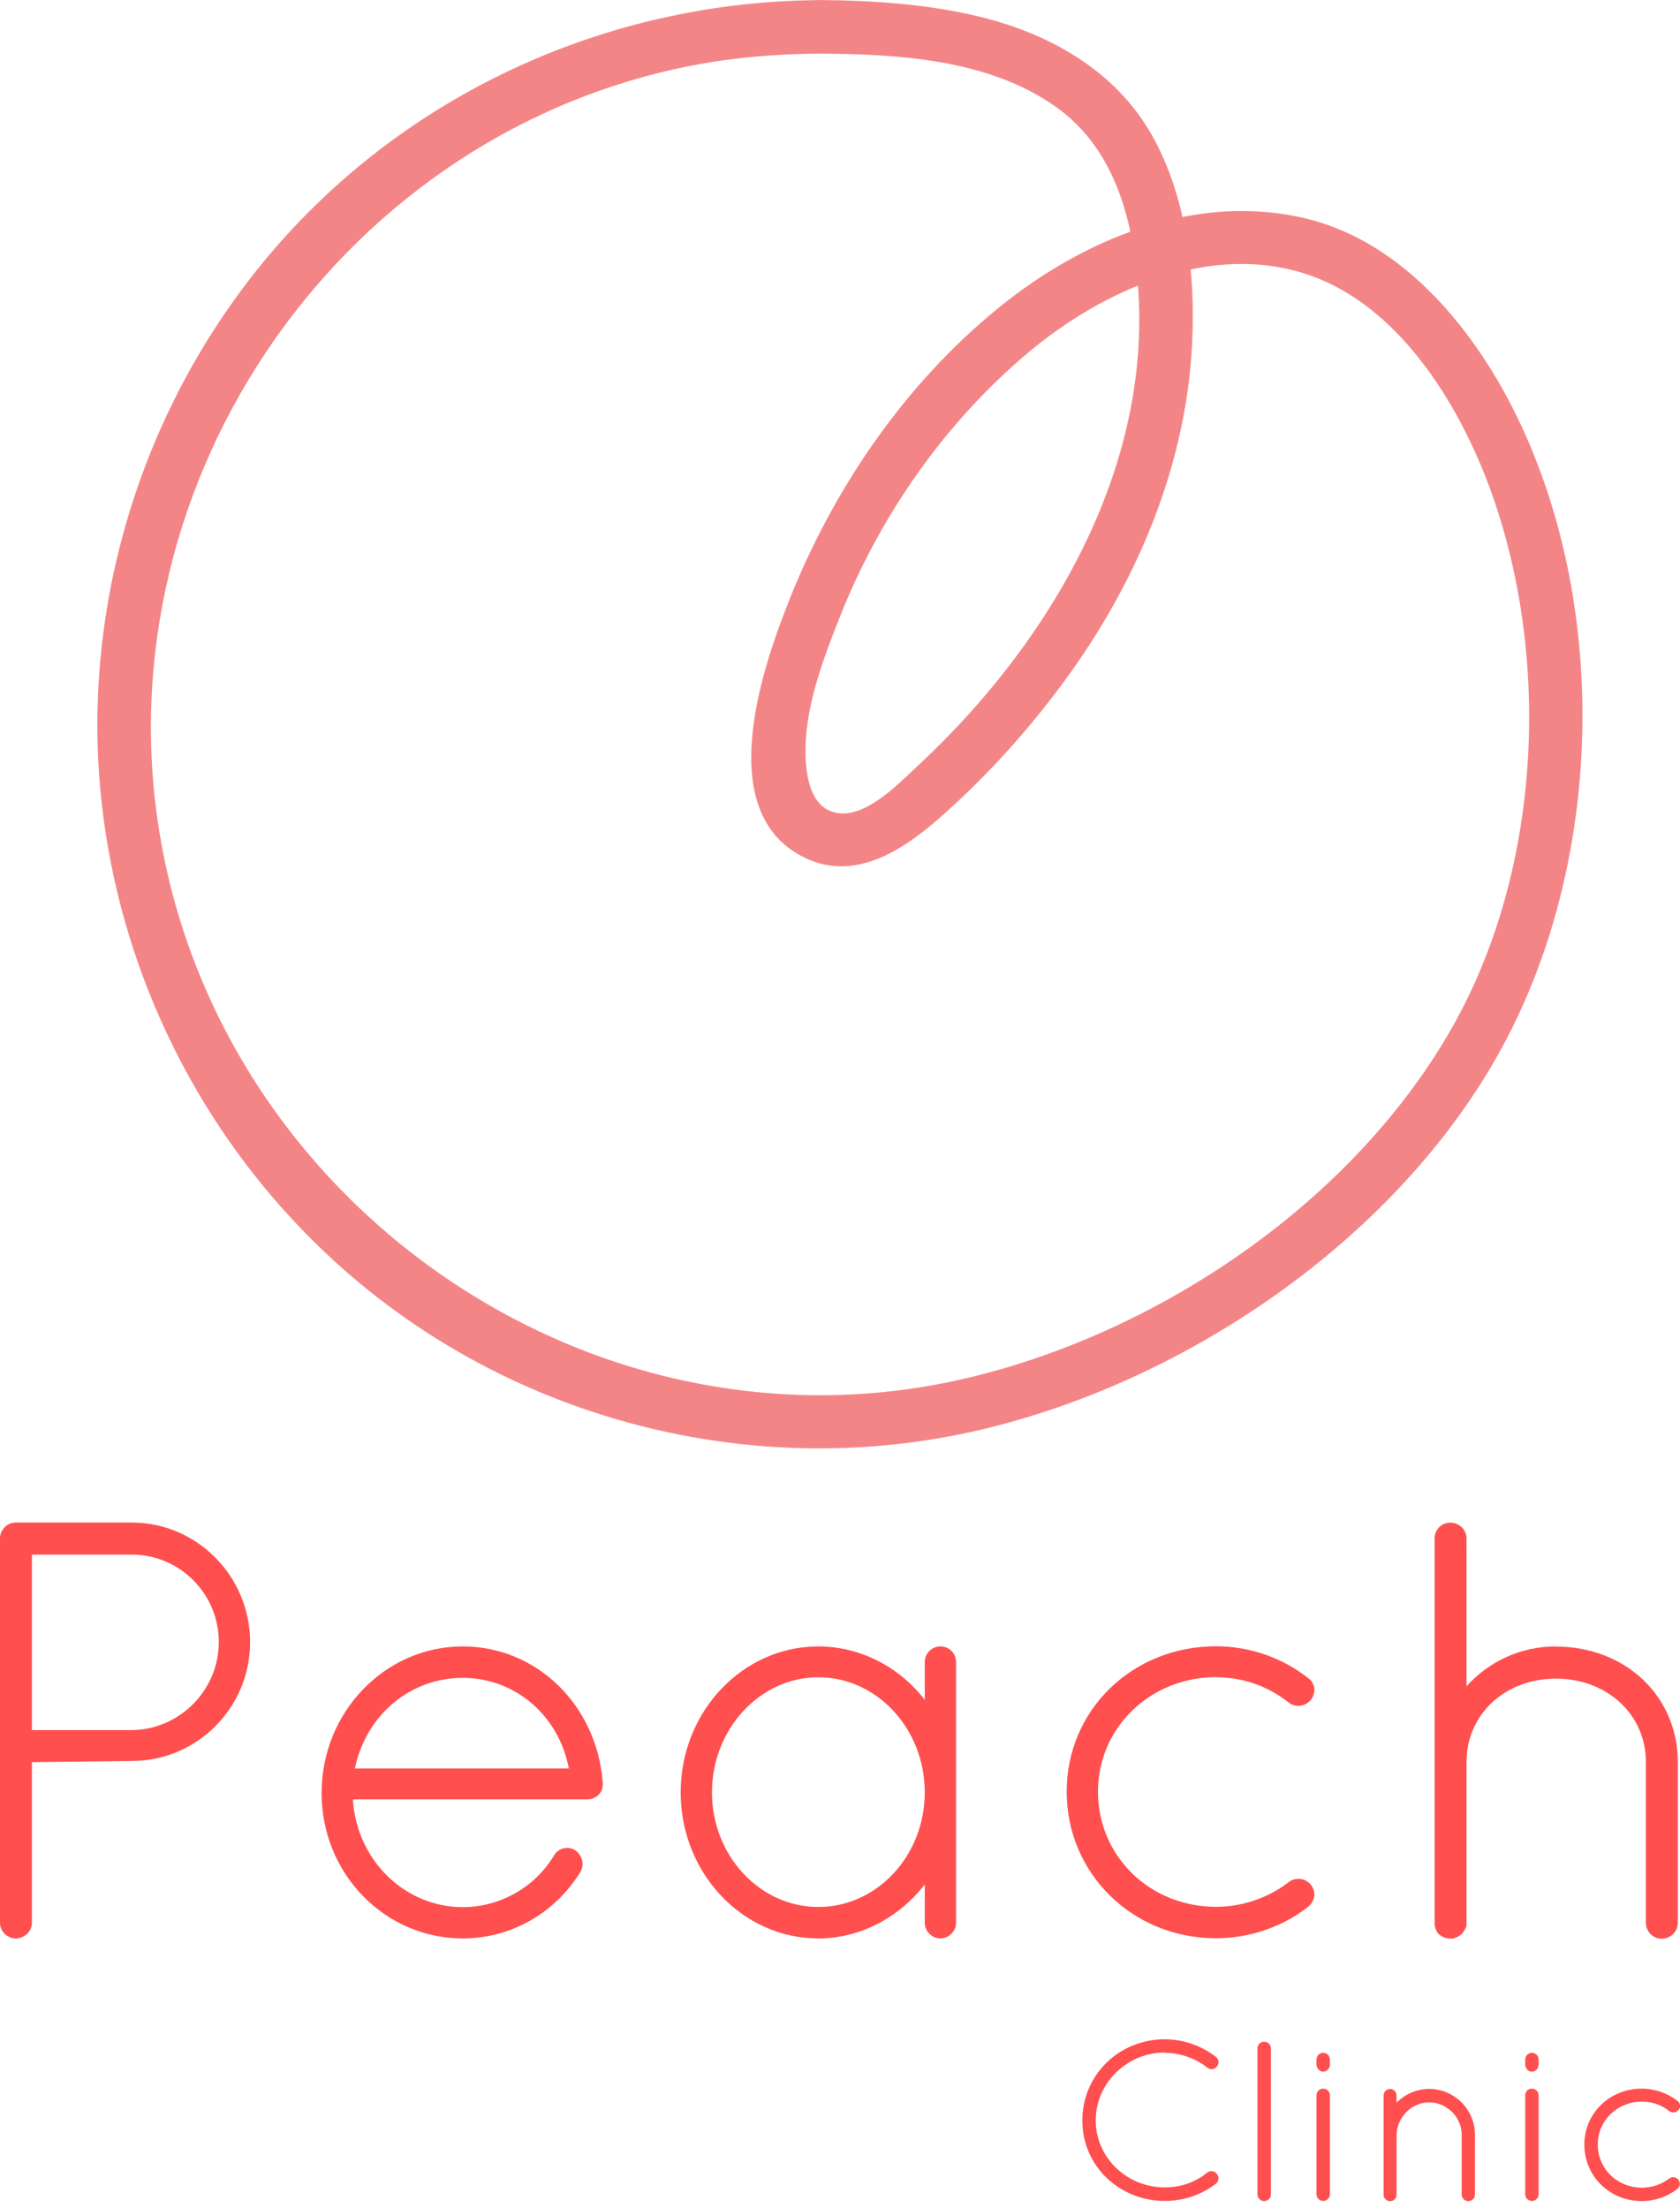 <svg width="86" height="113" viewBox="0 0 86 113" fill="none" xmlns="http://www.w3.org/2000/svg">
<path d="M41.869 2.743C45.937 2.766 50.598 3.02 54.041 5.462C56.406 7.134 57.516 9.753 57.993 12.534C59.75 22.718 54.195 32.51 46.938 39.235C45.945 40.152 44.173 42.039 42.632 41.554C41.484 41.191 41.269 39.728 41.238 38.696C41.161 36.261 42.139 33.727 43.025 31.493C45.051 26.393 48.356 21.663 52.554 18.111C56.414 14.845 62.022 12.31 67.091 14.105C71.567 15.685 74.587 20.523 76.182 24.76C79.417 33.357 78.955 44.273 74.464 52.354C69.464 61.36 59.503 68.147 49.573 70.512C30.838 74.98 11.871 62.207 8.312 43.449C4.869 25.314 16.956 7.188 35.013 3.436C37.278 2.966 39.566 2.766 41.869 2.743C43.626 2.727 43.634 -0.008 41.869 0.008C31.593 0.085 21.686 4.368 14.729 11.972C7.773 19.575 4.199 30.029 5.131 40.352C6.055 50.536 11.17 60.019 19.228 66.329C27.849 73.069 39.258 75.665 49.951 73.231C60.982 70.72 72.23 62.939 77.36 52.709C82.067 43.325 82.26 30.861 77.692 21.401C75.542 16.948 71.875 12.395 66.86 11.186C61.213 9.822 55.436 12.241 51.106 15.762C46.299 19.675 42.655 25.021 40.383 30.761C38.973 34.312 36.438 41.746 41.322 43.957C43.98 45.159 46.523 43.287 48.418 41.577C50.675 39.551 52.701 37.286 54.496 34.844C58.032 30.029 60.505 24.351 60.975 18.358C61.267 14.583 60.859 10.238 58.949 6.887C57.092 3.628 53.772 1.749 50.212 0.871C47.493 0.2 44.666 0.023 41.869 1.62448e-05C40.105 -0.008 40.105 2.727 41.869 2.735V2.743Z" fill="#F48587"/>
<path d="M6.748 77.923H0.801C0.37 77.923 0 78.292 0 78.724V98.407C0 98.846 0.37 99.208 0.801 99.208C1.256 99.208 1.633 98.846 1.633 98.407V90.187L6.748 90.125C10.092 90.125 12.803 87.398 12.803 84.039C12.803 80.68 10.084 77.923 6.748 77.923ZM11.201 84.039C11.201 86.497 9.206 88.515 6.748 88.546H1.633V79.564H6.748C9.206 79.564 11.201 81.574 11.201 84.039Z" fill="#FF4F4F"/>
<path d="M23.689 84.263C19.706 84.263 16.463 87.629 16.463 91.766C16.463 95.903 19.706 99.208 23.689 99.208C26.131 99.208 28.38 97.944 29.705 95.818C29.929 95.433 29.821 94.963 29.436 94.686C29.259 94.578 29.043 94.547 28.835 94.601C28.634 94.655 28.473 94.778 28.365 94.955C27.387 96.589 25.599 97.606 23.689 97.606C20.707 97.606 18.25 95.186 18.065 92.09H30.052C30.506 92.09 30.853 91.766 30.853 91.342V91.219C30.545 87.252 27.464 84.263 23.689 84.263ZM18.165 90.51C18.735 87.776 20.992 85.873 23.689 85.873C26.385 85.873 28.611 87.814 29.12 90.51H18.165Z" fill="#FF4F4F"/>
<path d="M48.14 84.263C47.693 84.263 47.339 84.617 47.339 85.064V86.998C46.014 85.28 43.996 84.263 41.892 84.263C38.002 84.263 34.844 87.614 34.844 91.735C34.844 95.857 38.002 99.208 41.892 99.208C43.98 99.208 45.999 98.175 47.339 96.442V98.407C47.339 98.846 47.709 99.208 48.14 99.208C48.572 99.208 48.941 98.838 48.941 98.407V85.064C48.941 84.609 48.587 84.263 48.14 84.263ZM47.339 91.735C47.339 94.971 44.897 97.598 41.892 97.598C38.888 97.598 36.446 94.963 36.446 91.735C36.446 88.507 38.888 85.842 41.892 85.842C44.897 85.842 47.339 88.484 47.339 91.735Z" fill="#FF4F4F"/>
<path d="M62.253 85.842C63.632 85.842 64.919 86.296 65.99 87.151C66.329 87.398 66.799 87.344 67.091 87.013C67.238 86.836 67.307 86.605 67.276 86.389C67.245 86.189 67.145 86.019 66.991 85.903C65.651 84.84 63.971 84.255 62.253 84.255C57.962 84.255 54.604 87.521 54.604 91.697C54.604 95.872 57.962 99.2 62.253 99.2C63.941 99.2 65.643 98.622 66.93 97.613C67.122 97.467 67.245 97.266 67.276 97.043C67.299 96.827 67.238 96.619 67.091 96.442C66.806 96.118 66.329 96.065 65.99 96.311C64.927 97.135 63.594 97.59 62.253 97.59C58.864 97.59 56.206 95.001 56.206 91.697C56.206 88.392 58.918 85.834 62.253 85.834V85.842Z" fill="#FF4F4F"/>
<path d="M79.648 84.263C77.892 84.263 76.236 85.002 75.072 86.304V78.731C75.072 78.292 74.703 77.93 74.24 77.93C73.778 77.93 73.439 78.3 73.439 78.731V98.414C73.439 98.507 73.439 98.576 73.478 98.684C73.508 98.784 73.547 98.853 73.616 98.954C73.786 99.123 74.009 99.215 74.24 99.215H74.387C74.433 99.215 74.464 99.192 74.487 99.177C74.703 99.108 74.864 98.977 74.964 98.792C74.987 98.761 74.995 98.738 75.011 98.707C75.011 98.692 75.018 98.676 75.034 98.661L75.049 98.63V98.615C75.049 98.615 75.072 98.553 75.072 98.507V90.179C75.072 87.745 77.037 85.911 79.648 85.911C82.26 85.911 84.255 87.745 84.255 90.179V98.422C84.255 98.861 84.625 99.223 85.056 99.223C85.511 99.223 85.888 98.861 85.888 98.422V90.179C85.888 86.812 83.207 84.27 79.648 84.27V84.263Z" fill="#FF4F4F"/>
<path d="M59.611 105.063C60.404 105.063 61.167 105.325 61.814 105.825C61.884 105.887 61.984 105.91 62.076 105.895C62.169 105.879 62.246 105.833 62.292 105.764C62.346 105.702 62.377 105.625 62.377 105.533C62.377 105.432 62.323 105.332 62.246 105.271C61.498 104.693 60.566 104.369 59.626 104.369C57.261 104.377 55.405 106.211 55.405 108.529C55.405 110.848 57.3 112.643 59.626 112.643C60.582 112.643 61.514 112.327 62.246 111.757C62.323 111.703 62.377 111.603 62.377 111.503C62.377 111.411 62.353 111.326 62.292 111.264C62.246 111.195 62.176 111.141 62.092 111.126C61.991 111.102 61.891 111.125 61.799 111.187C61.213 111.68 60.443 111.95 59.626 111.95C57.677 111.95 56.09 110.417 56.09 108.522C56.09 106.627 57.677 105.047 59.626 105.047L59.611 105.063Z" fill="#FF4F4F"/>
<path d="M64.711 104.492C64.526 104.492 64.372 104.646 64.372 104.831V112.312C64.372 112.497 64.526 112.651 64.711 112.651C64.903 112.651 65.058 112.497 65.058 112.312V104.831C65.058 104.646 64.903 104.492 64.711 104.492Z" fill="#FF4F4F"/>
<path d="M67.731 105.062C67.546 105.062 67.392 105.217 67.392 105.401V105.663C67.392 105.856 67.546 106.025 67.731 106.025C67.923 106.025 68.077 105.864 68.077 105.663V105.401C68.077 105.217 67.923 105.062 67.731 105.062Z" fill="#FF4F4F"/>
<path d="M67.731 106.896C67.538 106.896 67.392 107.043 67.392 107.235V112.304C67.392 112.489 67.546 112.643 67.731 112.643C67.923 112.643 68.077 112.489 68.077 112.304V107.235C68.077 107.043 67.923 106.896 67.731 106.896Z" fill="#FF4F4F"/>
<path d="M73.162 106.911C72.53 106.911 71.929 107.166 71.49 107.62V107.25C71.49 107.065 71.344 106.911 71.166 106.911C70.974 106.911 70.828 107.058 70.828 107.25V112.412H70.843C70.843 112.412 70.843 112.458 70.866 112.473C70.912 112.558 70.989 112.62 71.082 112.651H71.166C71.274 112.651 71.367 112.604 71.413 112.535C71.459 112.489 71.475 112.435 71.49 112.381V109.269C71.513 108.344 72.268 107.597 73.162 107.597C74.055 107.597 74.826 108.344 74.826 109.261V112.312C74.826 112.504 74.972 112.651 75.165 112.651C75.357 112.651 75.504 112.504 75.504 112.312V109.261C75.504 107.967 74.456 106.911 73.162 106.911Z" fill="#FF4F4F"/>
<path d="M78.416 105.062C78.231 105.062 78.077 105.217 78.077 105.401V105.663C78.077 105.856 78.231 106.025 78.416 106.025C78.608 106.025 78.762 105.864 78.762 105.663V105.401C78.762 105.217 78.608 105.062 78.416 105.062Z" fill="#FF4F4F"/>
<path d="M78.416 106.896C78.223 106.896 78.077 107.043 78.077 107.235V112.304C78.077 112.489 78.231 112.643 78.416 112.643C78.608 112.643 78.762 112.489 78.762 112.304V107.235C78.762 107.043 78.608 106.896 78.416 106.896Z" fill="#FF4F4F"/>
<path d="M85.457 111.488C85.056 111.796 84.563 111.965 84.055 111.965C82.784 111.965 81.79 110.995 81.79 109.754C81.79 108.514 82.807 107.559 84.055 107.559C84.571 107.559 85.056 107.728 85.457 108.052C85.603 108.152 85.803 108.129 85.919 107.998C85.981 107.921 86.011 107.828 85.996 107.736C85.988 107.651 85.942 107.574 85.873 107.528C85.357 107.12 84.71 106.896 84.047 106.896C82.398 106.896 81.104 108.152 81.104 109.762C81.104 111.372 82.398 112.651 84.047 112.651C84.694 112.651 85.349 112.427 85.842 112.042C85.927 111.981 85.973 111.896 85.988 111.803C85.996 111.711 85.973 111.626 85.911 111.549C85.788 111.411 85.596 111.387 85.449 111.495L85.457 111.488Z" fill="#FF4F4F"/>
</svg>
